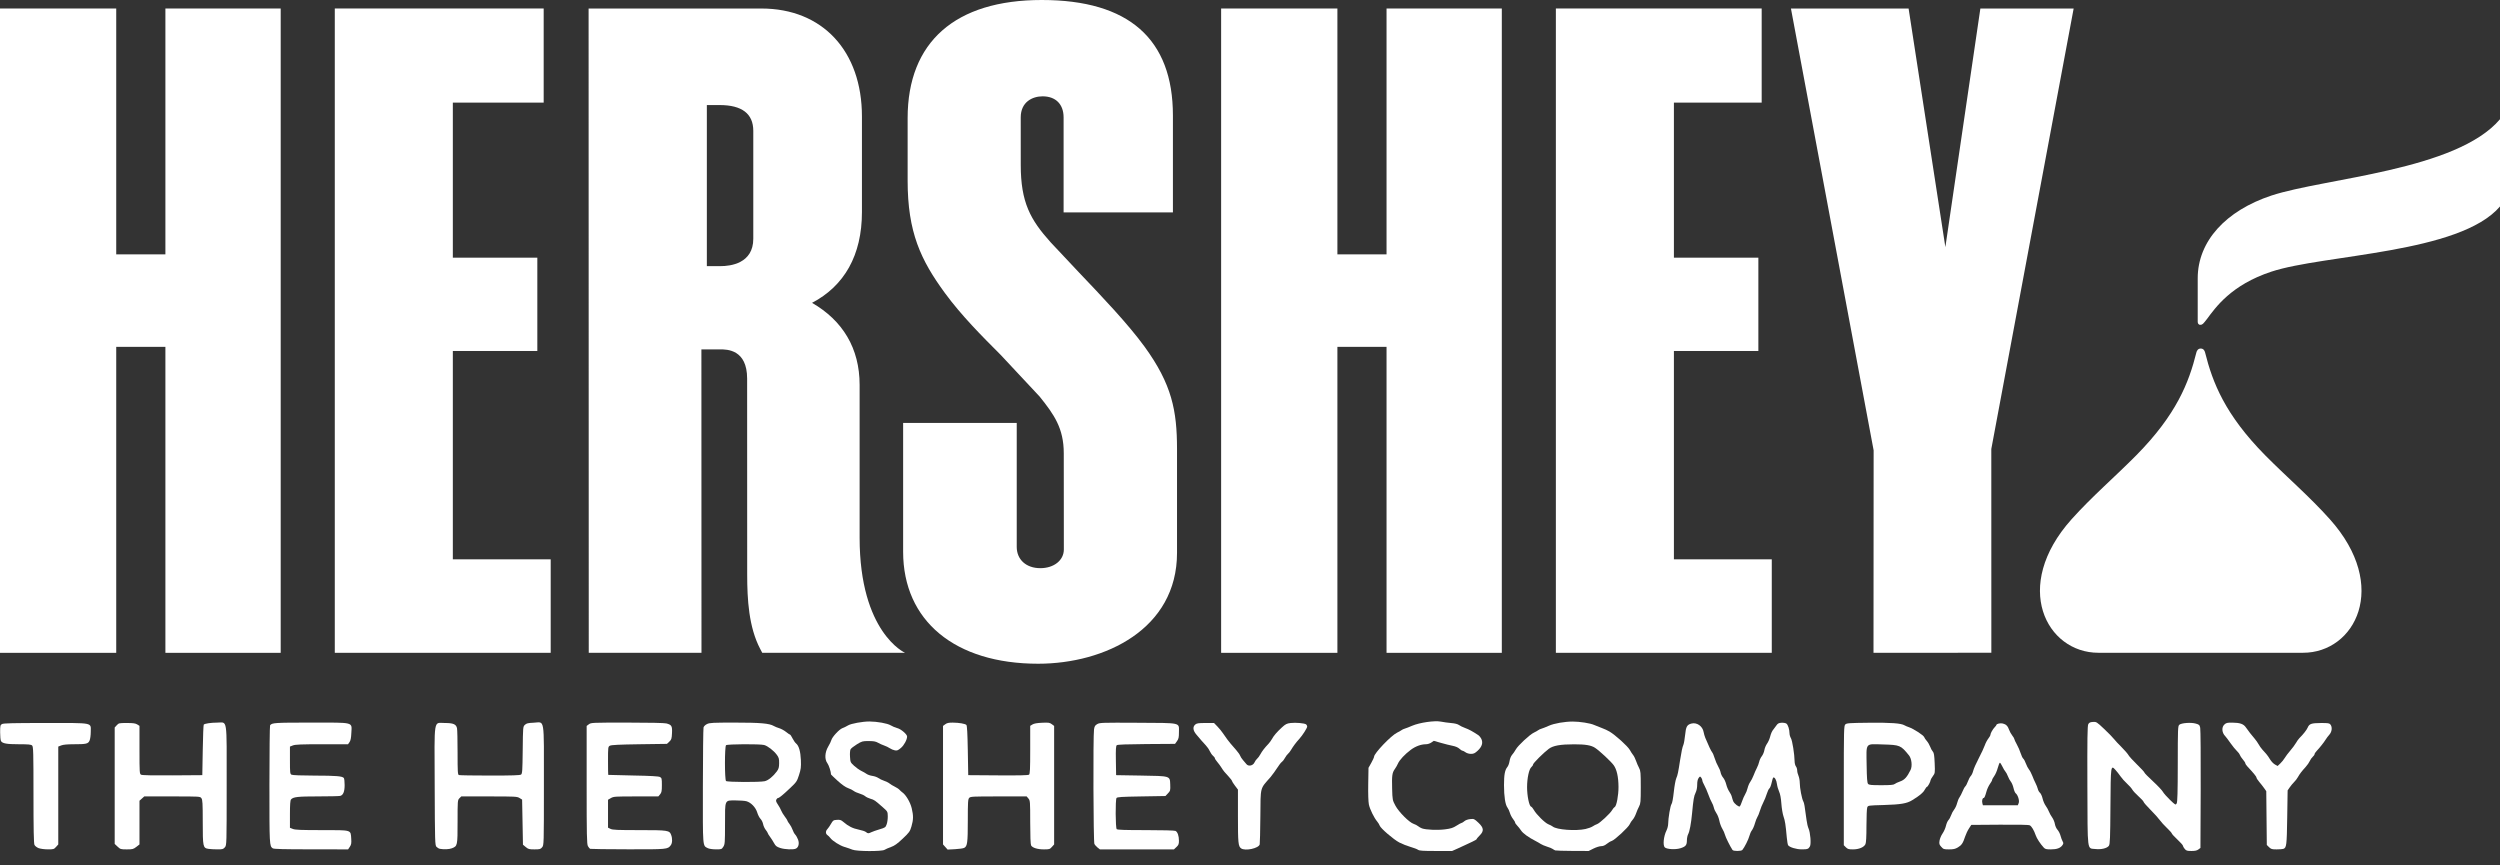 <svg width="130" height="45" viewBox="0 0 130 45" fill="none" xmlns="http://www.w3.org/2000/svg">
<rect x="0" y="0" width="130" height="45" fill="#333333" stroke="none"/>
<g clip-path="url(#clip0_23_495)">
<path d="M107.83 0.443L103.548 23.347L103.55 33.943L97.422 33.946L97.429 23.419L93.129 0.443H99.247C99.247 0.443 100.672 9.698 101.159 12.85C101.622 9.694 102.979 0.443 102.979 0.443H107.83Z" fill="white"/>
<path d="M44.7 27.957V20.013C44.7 18.108 43.819 16.668 42.226 15.748C43.898 14.871 44.821 13.281 44.821 11.026V6.06C44.821 2.647 42.768 0.443 39.593 0.443H30.607L30.615 33.946H36.477L36.473 18.168H37.454C37.798 18.168 38.851 18.168 38.851 19.687L38.854 29.883C38.854 31.155 38.934 32.613 39.532 33.747L39.637 33.946H47.063C47.063 33.946 44.7 32.9 44.7 27.957ZM39.171 12.416C39.171 13.702 37.98 13.839 37.47 13.839C37.47 13.839 36.817 13.838 36.756 13.838V5.463H37.422C38.581 5.463 39.171 5.913 39.171 6.805V12.416Z" fill="white"/>
<path d="M47.197 6.143V9.39C47.197 12.081 47.879 13.524 49.14 15.244C50 16.414 51.038 17.456 52.039 18.458L54.06 20.62C54.815 21.559 55.316 22.272 55.316 23.572L55.32 28.57C55.32 29.137 54.804 29.545 54.096 29.545C53.362 29.545 52.87 29.1 52.87 28.438V21.992H46.963V28.692C46.963 32.283 49.656 34.514 53.986 34.514C57.463 34.511 61.205 32.708 61.205 28.753V23.339C61.203 21.359 60.943 19.993 59.519 18.029C58.648 16.833 57.29 15.409 56.094 14.154L54.63 12.596C53.579 11.425 53.079 10.524 53.079 8.577L53.078 6.105C53.078 5.297 53.692 5.009 54.215 5.009C54.897 5.009 55.307 5.421 55.307 6.105V11.046H60.992V6.01C60.992 2.022 58.697 0 54.171 0C49.674 0 47.197 2.179 47.197 6.143Z" fill="white"/>
<path d="M72.1 0.442V13.227H69.545V0.442H63.499V33.947H69.545V18.036H72.1V33.947H78.094V0.442H72.1Z" fill="white"/>
<path d="M8.601 0.442V13.227H6.044V0.442H0V33.947H6.044V18.036H8.601V33.947H14.596V0.442H8.601Z" fill="white"/>
<path d="M23.547 29.085V18.251H27.941V13.399H23.547V5.336H28.271V0.441H17.409V33.946H28.636V29.085H23.547Z" fill="white"/>
<path d="M87.043 29.085V18.251H91.435V13.399H87.043V5.336H91.607V0.441H80.905V33.946H92.132V29.085H87.043Z" fill="white"/>
<path d="M114.281 14.473C114.281 12.54 115.745 10.955 118.112 10.169C120.896 9.255 127.733 8.873 130 6.2V10.736C127.906 13.188 120.846 13.223 118.112 14.126C116.007 14.82 115.204 16 114.761 16.59C114.564 16.843 114.527 16.891 114.416 16.891C114.317 16.891 114.281 16.81 114.281 16.729V14.473Z" fill="white"/>
<path d="M109.114 33.944C106.418 33.944 104.596 30.495 107.721 27.002C108.771 25.83 109.999 24.776 111.091 23.671C113.176 21.557 113.821 19.899 114.212 18.329C114.235 18.235 114.297 18.124 114.439 18.124C114.579 18.124 114.642 18.235 114.664 18.329C115.056 19.899 115.701 21.557 117.785 23.671C118.878 24.776 120.108 25.83 121.154 27.002C124.281 30.495 122.457 33.944 119.763 33.944H109.114Z" fill="white"/>
<path d="M2.003 44.101C1.914 44.066 1.819 43.991 1.792 43.934C1.756 43.86 1.741 43.108 1.741 41.331C1.741 39.115 1.733 38.825 1.671 38.767C1.614 38.714 1.486 38.701 0.989 38.701C0.349 38.701 0.124 38.661 0.051 38.533C0.027 38.491 0.007 38.287 0.007 38.08C0.007 37.733 0.015 37.699 0.107 37.649C0.185 37.608 0.69 37.596 2.37 37.596C4.914 37.596 4.719 37.557 4.719 38.062C4.719 38.232 4.692 38.433 4.658 38.509C4.582 38.68 4.487 38.701 3.823 38.701C3.5 38.701 3.287 38.721 3.184 38.762L3.03 38.822V41.367V43.911L2.915 44.039C2.806 44.161 2.784 44.168 2.482 44.166C2.305 44.166 2.092 44.136 2.003 44.101Z" fill="white"/>
<path d="M6.115 44.026L5.964 43.884V40.857V37.83L6.071 37.713C6.175 37.6 6.194 37.596 6.596 37.596C6.92 37.596 7.039 37.612 7.133 37.669L7.253 37.744V38.993C7.253 40.191 7.257 40.244 7.34 40.286C7.397 40.315 7.958 40.326 8.974 40.319L10.52 40.308L10.543 39.007C10.555 38.292 10.578 37.694 10.595 37.679C10.653 37.624 10.97 37.577 11.287 37.576C11.839 37.573 11.787 37.232 11.787 40.845C11.787 43.921 11.786 43.949 11.695 44.058C11.612 44.157 11.574 44.168 11.306 44.167C11.143 44.167 10.933 44.155 10.841 44.141C10.554 44.096 10.543 44.044 10.543 42.74C10.543 41.775 10.532 41.585 10.473 41.507C10.404 41.414 10.402 41.414 8.953 41.414H7.502L7.378 41.526L7.253 41.638V42.775V43.911L7.087 44.04C6.935 44.157 6.894 44.168 6.594 44.168C6.28 44.168 6.26 44.162 6.115 44.026V44.026Z" fill="white"/>
<path d="M14.184 44.114C14.011 43.99 14.01 43.969 14.01 40.822C14.011 39.139 14.026 37.742 14.044 37.717C14.138 37.584 14.281 37.575 16.177 37.575C18.463 37.575 18.295 37.531 18.27 38.114C18.259 38.371 18.232 38.508 18.176 38.589L18.097 38.701H16.741C15.657 38.701 15.354 38.714 15.231 38.762L15.077 38.822V39.532C15.077 40.192 15.083 40.245 15.162 40.285C15.215 40.312 15.68 40.33 16.352 40.331C17.483 40.333 17.815 40.36 17.882 40.46C17.903 40.491 17.921 40.654 17.921 40.821C17.922 41.164 17.847 41.347 17.69 41.387C17.634 41.401 17.116 41.413 16.539 41.413C15.478 41.413 15.245 41.44 15.132 41.573C15.093 41.62 15.077 41.842 15.077 42.342V43.045L15.231 43.106C15.354 43.154 15.657 43.166 16.735 43.166C18.317 43.166 18.232 43.142 18.264 43.614C18.279 43.847 18.267 43.92 18.192 44.032L18.101 44.168L16.177 44.165C14.736 44.165 14.236 44.151 14.184 44.113V44.114Z" fill="white"/>
<path d="M22.876 44.139C22.823 44.129 22.743 44.083 22.698 44.036C22.62 43.955 22.615 43.803 22.604 40.872C22.59 37.25 22.533 37.597 23.135 37.596C23.571 37.596 23.721 37.66 23.765 37.869C23.781 37.943 23.794 38.514 23.794 39.14C23.794 40.139 23.802 40.281 23.864 40.303C23.903 40.317 24.629 40.329 25.478 40.329C26.644 40.329 27.04 40.316 27.095 40.277C27.159 40.231 27.169 40.078 27.181 39.005C27.194 37.801 27.195 37.784 27.295 37.691C27.38 37.612 27.454 37.594 27.746 37.581C28.341 37.556 28.283 37.206 28.283 40.845C28.283 43.921 28.282 43.949 28.191 44.058C28.108 44.158 28.071 44.168 27.792 44.168C27.515 44.168 27.47 44.156 27.339 44.046L27.194 43.925L27.172 42.752L27.15 41.579L27.016 41.497C26.89 41.419 26.802 41.414 25.435 41.414L23.987 41.414L23.89 41.51C23.796 41.605 23.794 41.634 23.794 42.732C23.794 43.98 23.79 43.996 23.5 44.11C23.36 44.165 23.086 44.178 22.876 44.139V44.139Z" fill="white"/>
<path d="M30.694 44.14C30.663 44.128 30.608 44.065 30.572 43.999C30.515 43.897 30.506 43.438 30.506 40.814V37.748L30.623 37.661C30.737 37.577 30.785 37.575 32.612 37.575C33.762 37.575 34.548 37.592 34.65 37.618C34.926 37.69 34.962 37.752 34.944 38.123C34.93 38.414 34.915 38.462 34.805 38.565L34.682 38.681L33.25 38.701C32.199 38.716 31.791 38.736 31.717 38.776C31.619 38.828 31.617 38.846 31.617 39.558C31.617 39.959 31.622 40.29 31.628 40.294C31.634 40.298 32.219 40.312 32.929 40.326C33.846 40.343 34.246 40.366 34.318 40.404C34.41 40.452 34.418 40.487 34.418 40.825C34.418 41.135 34.403 41.211 34.326 41.304L34.233 41.414H33.075C31.979 41.414 31.909 41.418 31.767 41.5L31.617 41.587V42.313V43.039L31.748 43.102C31.858 43.156 32.107 43.166 33.24 43.166C34.746 43.166 34.811 43.176 34.902 43.422C34.972 43.61 34.963 43.841 34.882 43.95C34.721 44.166 34.7 44.168 32.653 44.164C31.607 44.162 30.725 44.151 30.694 44.14V44.14Z" fill="white"/>
<path d="M36.807 44.105C36.532 43.965 36.545 44.124 36.55 40.883C36.552 39.258 36.568 37.882 36.584 37.825C36.602 37.764 36.678 37.691 36.769 37.648C36.905 37.583 37.073 37.575 38.212 37.575C39.539 37.575 40.007 37.616 40.237 37.751C40.297 37.787 40.426 37.839 40.524 37.868C40.621 37.897 40.78 37.984 40.876 38.061C40.972 38.138 41.065 38.201 41.082 38.201C41.1 38.201 41.158 38.288 41.211 38.395C41.265 38.502 41.346 38.619 41.392 38.656C41.54 38.774 41.627 39.072 41.646 39.525C41.66 39.893 41.647 40 41.549 40.301C41.443 40.631 41.416 40.67 41.087 40.98C40.705 41.342 40.515 41.497 40.455 41.497C40.433 41.497 40.396 41.532 40.371 41.575C40.337 41.635 40.355 41.694 40.45 41.836C40.519 41.936 40.596 42.078 40.622 42.149C40.649 42.221 40.733 42.36 40.808 42.458C40.884 42.556 40.946 42.654 40.946 42.675C40.946 42.696 40.993 42.773 41.052 42.846C41.11 42.919 41.182 43.054 41.213 43.145C41.243 43.237 41.305 43.35 41.35 43.397C41.395 43.444 41.462 43.561 41.498 43.657C41.574 43.858 41.527 44.057 41.389 44.127C41.259 44.192 40.81 44.174 40.568 44.094C40.387 44.034 40.33 43.989 40.257 43.853C40.208 43.761 40.113 43.612 40.046 43.521C39.978 43.43 39.923 43.34 39.923 43.321C39.923 43.302 39.876 43.226 39.818 43.153C39.76 43.08 39.698 42.945 39.681 42.853C39.664 42.762 39.604 42.639 39.547 42.582C39.491 42.525 39.413 42.374 39.375 42.248C39.294 41.981 39.05 41.728 38.81 41.663C38.726 41.641 38.473 41.622 38.248 41.622C37.672 41.622 37.701 41.557 37.701 42.852C37.701 43.82 37.694 43.907 37.612 44.032C37.527 44.164 37.516 44.168 37.224 44.166C37.052 44.166 36.873 44.139 36.807 44.105ZM39.763 40.623C39.946 40.583 40.199 40.379 40.396 40.112C40.491 39.983 40.513 39.905 40.515 39.686C40.518 39.456 40.499 39.392 40.393 39.248C40.234 39.032 39.92 38.79 39.735 38.74C39.513 38.681 37.819 38.69 37.754 38.751C37.679 38.822 37.679 40.542 37.754 40.613C37.819 40.673 39.493 40.682 39.763 40.623Z" fill="white"/>
<path d="M44.324 44.182C44.239 44.146 44.058 44.084 43.922 44.044C43.671 43.971 43.287 43.727 43.171 43.568C43.135 43.519 43.07 43.455 43.026 43.425C42.925 43.356 42.924 43.217 43.023 43.114C43.066 43.07 43.151 42.946 43.212 42.839C43.316 42.658 43.338 42.644 43.519 42.632C43.683 42.621 43.736 42.638 43.852 42.738C44.11 42.961 44.346 43.08 44.649 43.139C44.815 43.172 44.986 43.229 45.03 43.266C45.127 43.348 45.158 43.349 45.311 43.274C45.377 43.242 45.569 43.174 45.739 43.124C46.032 43.037 46.049 43.025 46.108 42.86C46.142 42.764 46.167 42.577 46.164 42.444C46.159 42.206 46.155 42.197 45.914 41.985C45.492 41.613 45.46 41.591 45.269 41.537C45.166 41.508 45.04 41.447 44.988 41.402C44.936 41.357 44.802 41.294 44.689 41.262C44.577 41.23 44.444 41.17 44.393 41.128C44.343 41.086 44.212 41.021 44.102 40.983C43.972 40.938 43.782 40.805 43.557 40.601C43.368 40.429 43.213 40.281 43.213 40.272C43.213 40.135 43.102 39.791 43.025 39.689C42.871 39.487 42.889 39.12 43.067 38.822C43.141 38.699 43.214 38.548 43.229 38.488C43.269 38.326 43.639 37.925 43.803 37.865C43.882 37.837 44.017 37.771 44.102 37.719C44.255 37.625 44.86 37.516 45.213 37.517C45.616 37.52 46.146 37.615 46.311 37.715C46.404 37.772 46.563 37.839 46.664 37.864C46.851 37.91 47.169 38.183 47.169 38.298C47.169 38.462 47.012 38.754 46.849 38.892C46.698 39.02 46.648 39.04 46.531 39.018C46.454 39.004 46.336 38.954 46.267 38.907C46.199 38.86 46.069 38.797 45.978 38.767C45.886 38.737 45.742 38.672 45.657 38.623C45.536 38.554 45.43 38.535 45.169 38.535C44.853 38.534 44.82 38.544 44.557 38.705C44.404 38.799 44.257 38.914 44.23 38.961C44.203 39.009 44.189 39.174 44.2 39.343C44.217 39.631 44.223 39.646 44.413 39.821C44.521 39.92 44.69 40.04 44.789 40.087C44.888 40.135 45.014 40.206 45.068 40.246C45.123 40.286 45.257 40.332 45.365 40.347C45.474 40.362 45.613 40.412 45.674 40.457C45.735 40.502 45.871 40.568 45.976 40.602C46.081 40.637 46.207 40.7 46.257 40.743C46.306 40.785 46.427 40.858 46.525 40.905C46.623 40.952 46.735 41.026 46.774 41.07C46.813 41.114 46.883 41.176 46.929 41.209C47.108 41.333 47.338 41.725 47.409 42.027C47.502 42.418 47.499 42.625 47.396 42.974C47.318 43.238 47.282 43.288 46.94 43.611C46.656 43.879 46.513 43.981 46.33 44.045C46.199 44.091 46.049 44.157 45.998 44.19C45.86 44.281 44.543 44.275 44.324 44.182L44.324 44.182Z" fill="white"/>
<path d="M49.157 44.045L49.037 43.911V40.829V37.748L49.154 37.661C49.244 37.594 49.333 37.575 49.543 37.576C49.873 37.579 50.181 37.631 50.252 37.697C50.288 37.731 50.31 38.13 50.326 39.027L50.348 40.308L51.899 40.319C53.006 40.327 53.467 40.316 53.51 40.282C53.559 40.244 53.571 39.992 53.571 38.989V37.743L53.688 37.672C53.768 37.622 53.925 37.595 54.188 37.583C54.53 37.568 54.584 37.576 54.693 37.657L54.815 37.748V40.829V43.911L54.7 44.039C54.593 44.16 54.566 44.168 54.283 44.168C53.951 44.168 53.688 44.087 53.617 43.962C53.588 43.912 53.571 43.453 53.571 42.757C53.571 41.684 53.567 41.629 53.479 41.524L53.386 41.414H51.93C50.575 41.414 50.468 41.419 50.399 41.49C50.335 41.557 50.326 41.702 50.326 42.673C50.326 43.832 50.302 44.007 50.135 44.091C50.084 44.117 49.87 44.147 49.659 44.158L49.276 44.178L49.157 44.045V44.045Z" fill="white"/>
<path d="M57.075 44.074C57.011 44.022 56.935 43.939 56.909 43.889C56.855 43.788 56.837 38.288 56.889 37.931C56.913 37.769 56.943 37.718 57.056 37.653C57.187 37.578 57.292 37.574 59.156 37.584C61.476 37.597 61.305 37.559 61.305 38.076C61.305 38.341 61.288 38.421 61.204 38.539L61.102 38.681L59.618 38.691C58.599 38.699 58.116 38.717 58.074 38.749C58.027 38.787 58.016 38.956 58.026 39.552L58.038 40.308L59.305 40.329C60.882 40.355 60.833 40.34 60.852 40.796C60.864 41.1 60.858 41.123 60.733 41.255L60.602 41.393L59.352 41.414C58.306 41.431 58.095 41.445 58.059 41.497C57.995 41.593 58.004 43.055 58.069 43.116C58.108 43.153 58.507 43.166 59.584 43.166C60.451 43.166 61.077 43.183 61.126 43.207C61.234 43.261 61.305 43.465 61.305 43.718C61.305 43.89 61.284 43.944 61.175 44.046L61.045 44.168L59.119 44.168L57.194 44.167L57.075 44.074Z" fill="white"/>
<path d="M64.539 44.116C64.389 44.009 64.373 43.841 64.373 42.444V41.059L64.217 40.853C64.132 40.74 64.062 40.63 64.062 40.608C64.062 40.586 63.997 40.499 63.917 40.413C63.682 40.161 63.611 40.073 63.514 39.915C63.463 39.833 63.366 39.7 63.297 39.62C63.229 39.541 63.173 39.454 63.173 39.428C63.173 39.403 63.13 39.346 63.078 39.302C63.026 39.259 62.948 39.147 62.905 39.054C62.863 38.961 62.77 38.827 62.7 38.756C62.63 38.685 62.529 38.573 62.476 38.508C62.422 38.442 62.307 38.307 62.22 38.207C62.033 37.993 62.009 37.799 62.154 37.675C62.232 37.609 62.318 37.596 62.688 37.596H63.129L63.304 37.776C63.4 37.875 63.531 38.034 63.594 38.13C63.658 38.226 63.759 38.371 63.82 38.451C63.932 38.601 63.982 38.661 64.282 39.003C64.377 39.111 64.469 39.243 64.487 39.295C64.504 39.347 64.57 39.45 64.634 39.523C64.698 39.596 64.781 39.693 64.817 39.738C64.921 39.868 65.159 39.815 65.234 39.646C65.266 39.574 65.327 39.488 65.369 39.455C65.412 39.422 65.487 39.319 65.538 39.226C65.628 39.059 65.764 38.883 65.962 38.677C66.017 38.62 66.094 38.512 66.135 38.439C66.234 38.257 66.397 38.066 66.66 37.825C66.85 37.651 66.913 37.62 67.116 37.596C67.382 37.565 67.834 37.606 67.918 37.668C67.948 37.691 67.974 37.741 67.974 37.779C67.974 37.86 67.725 38.248 67.557 38.43C67.404 38.595 67.242 38.812 67.134 38.996C67.086 39.078 67.013 39.171 66.973 39.202C66.933 39.233 66.862 39.33 66.815 39.416C66.768 39.502 66.703 39.588 66.671 39.607C66.639 39.625 66.574 39.698 66.526 39.769C66.308 40.096 66.149 40.316 66.065 40.412C65.51 41.044 65.553 40.874 65.539 42.457C65.532 43.203 65.517 43.855 65.505 43.907C65.456 44.113 64.75 44.266 64.539 44.116Z" fill="white"/>
<path d="M73.738 44.189C73.69 44.155 73.515 44.088 73.347 44.04C73.18 43.992 72.92 43.89 72.769 43.812C72.468 43.656 71.789 43.072 71.743 42.93C71.727 42.88 71.67 42.787 71.617 42.723C71.451 42.525 71.233 42.081 71.182 41.835C71.153 41.696 71.139 41.264 71.148 40.764L71.162 39.926L71.307 39.668C71.386 39.526 71.451 39.384 71.451 39.352C71.451 39.174 72.339 38.245 72.651 38.097C72.737 38.057 72.837 38 72.874 37.971C72.91 37.942 72.99 37.904 73.052 37.887C73.113 37.87 73.283 37.804 73.429 37.74C73.816 37.574 74.606 37.459 74.924 37.524C75.055 37.551 75.297 37.584 75.461 37.598C75.652 37.614 75.798 37.651 75.865 37.7C75.923 37.743 76.069 37.814 76.189 37.857C76.387 37.929 76.568 38.027 76.868 38.225C76.925 38.263 77.001 38.359 77.036 38.437C77.124 38.635 77.058 38.835 76.836 39.04C76.692 39.172 76.627 39.202 76.489 39.201C76.389 39.201 76.273 39.167 76.208 39.119C76.147 39.074 76.074 39.037 76.047 39.036C76.02 39.036 75.948 38.989 75.887 38.932C75.82 38.868 75.684 38.81 75.537 38.782C75.405 38.756 75.13 38.688 74.927 38.629L74.557 38.523L74.428 38.612C74.357 38.662 74.233 38.701 74.149 38.701C73.896 38.701 73.61 38.806 73.364 38.988C73.058 39.215 72.773 39.52 72.695 39.703C72.66 39.783 72.587 39.912 72.532 39.989C72.392 40.183 72.373 40.326 72.391 41.01C72.407 41.596 72.411 41.613 72.563 41.897C72.741 42.228 73.285 42.771 73.511 42.842C73.588 42.866 73.692 42.919 73.74 42.961C73.789 43.002 73.882 43.054 73.945 43.077C74.155 43.151 74.751 43.176 75.141 43.126C75.449 43.086 75.56 43.051 75.741 42.934C75.864 42.855 75.983 42.791 76.005 42.791C76.028 42.791 76.091 42.751 76.147 42.702C76.206 42.65 76.329 42.605 76.45 42.593C76.646 42.572 76.661 42.579 76.875 42.779C77.161 43.048 77.177 43.212 76.941 43.446C76.856 43.531 76.785 43.616 76.785 43.635C76.785 43.653 76.68 43.715 76.552 43.773C76.424 43.83 76.269 43.903 76.208 43.934C76.147 43.965 75.965 44.049 75.803 44.121L75.51 44.251H74.667C73.99 44.251 73.807 44.239 73.738 44.189Z" fill="white"/>
<path d="M80.875 44.222C80.838 44.209 80.778 44.175 80.742 44.147C80.705 44.118 80.574 44.064 80.451 44.027C80.327 43.989 80.178 43.925 80.119 43.886C80.06 43.846 79.937 43.776 79.847 43.73C79.491 43.55 79.194 43.335 79.097 43.187C79.041 43.102 78.948 42.984 78.89 42.926C78.833 42.868 78.786 42.799 78.786 42.772C78.786 42.745 78.735 42.659 78.674 42.581C78.612 42.502 78.541 42.363 78.515 42.27C78.49 42.178 78.433 42.055 78.389 41.997C78.274 41.845 78.208 41.419 78.208 40.826C78.208 40.281 78.254 40.038 78.386 39.88C78.43 39.828 78.48 39.69 78.497 39.575C78.515 39.453 78.57 39.319 78.628 39.252C78.684 39.19 78.77 39.064 78.821 38.973C78.933 38.769 79.55 38.194 79.764 38.096C79.849 38.056 79.949 38 79.986 37.971C80.023 37.942 80.103 37.905 80.164 37.889C80.225 37.872 80.395 37.805 80.542 37.739C80.816 37.616 81.358 37.521 81.786 37.521C82.148 37.521 82.694 37.607 82.891 37.696C82.993 37.741 83.175 37.814 83.297 37.857C83.42 37.901 83.6 37.984 83.698 38.043C84.009 38.23 84.637 38.799 84.748 38.993C84.805 39.097 84.886 39.219 84.925 39.265C84.965 39.311 85.031 39.444 85.072 39.561C85.112 39.678 85.185 39.846 85.233 39.935C85.311 40.079 85.32 40.182 85.32 40.934C85.32 41.685 85.311 41.788 85.233 41.933C85.185 42.022 85.112 42.19 85.072 42.307C85.031 42.424 84.954 42.566 84.9 42.624C84.845 42.681 84.776 42.787 84.746 42.859C84.678 43.02 83.963 43.685 83.809 43.73C83.747 43.747 83.632 43.816 83.552 43.881C83.454 43.962 83.357 44.001 83.257 44.001C83.176 44.001 82.998 44.057 82.86 44.126L82.61 44.251L81.776 44.248C81.317 44.245 80.912 44.234 80.875 44.222V44.222ZM82.447 43.108C82.59 43.076 82.76 43.013 82.825 42.968C82.89 42.923 82.989 42.873 83.044 42.856C83.175 42.817 83.734 42.299 83.826 42.131C83.866 42.06 83.928 41.986 83.965 41.967C84.059 41.917 84.165 41.356 84.162 40.92C84.159 40.395 84.073 40.011 83.909 39.786C83.769 39.594 83.173 39.039 82.946 38.889C82.741 38.753 82.442 38.703 81.853 38.704C81.135 38.704 80.761 38.772 80.536 38.94C80.267 39.14 79.719 39.687 79.719 39.755C79.719 39.788 79.68 39.848 79.633 39.888C79.509 39.993 79.408 40.464 79.408 40.934C79.408 41.382 79.515 41.908 79.614 41.943C79.65 41.956 79.716 42.035 79.761 42.118C79.888 42.348 80.34 42.795 80.517 42.863C80.604 42.897 80.705 42.949 80.742 42.98C80.944 43.147 81.931 43.221 82.447 43.108Z" fill="white"/>
<path d="M90.091 44.199C89.967 44.014 89.725 43.527 89.699 43.41C89.682 43.334 89.619 43.191 89.56 43.094C89.5 42.997 89.431 42.809 89.406 42.677C89.38 42.544 89.312 42.37 89.255 42.29C89.198 42.21 89.138 42.078 89.121 41.998C89.104 41.918 89.055 41.794 89.012 41.724C88.969 41.654 88.887 41.466 88.831 41.307C88.774 41.148 88.682 40.935 88.625 40.834C88.567 40.733 88.521 40.619 88.521 40.581C88.521 40.543 88.494 40.477 88.462 40.435C88.404 40.362 88.398 40.363 88.328 40.457C88.28 40.522 88.254 40.641 88.254 40.805C88.254 40.961 88.223 41.116 88.17 41.223C88.085 41.395 88.054 41.576 87.988 42.29C87.94 42.813 87.859 43.244 87.782 43.383C87.748 43.445 87.72 43.586 87.719 43.696C87.717 43.948 87.658 44.021 87.385 44.108C87.131 44.189 86.676 44.164 86.569 44.064C86.46 43.961 86.507 43.484 86.658 43.184C86.704 43.091 86.743 42.941 86.744 42.85C86.747 42.545 86.859 41.88 86.919 41.812C86.954 41.773 87.002 41.513 87.037 41.184C87.07 40.875 87.128 40.552 87.168 40.465C87.235 40.319 87.27 40.151 87.367 39.515C87.434 39.083 87.484 38.851 87.536 38.731C87.564 38.666 87.604 38.436 87.626 38.218C87.668 37.783 87.725 37.682 87.962 37.623C88.239 37.553 88.536 37.764 88.588 38.066C88.603 38.151 88.642 38.287 88.675 38.367C88.839 38.764 88.981 39.062 89.032 39.119C89.063 39.153 89.123 39.294 89.164 39.431C89.207 39.568 89.286 39.756 89.342 39.848C89.398 39.94 89.458 40.086 89.473 40.171C89.489 40.256 89.549 40.378 89.606 40.442C89.662 40.506 89.733 40.661 89.764 40.788C89.795 40.914 89.866 41.083 89.923 41.163C89.98 41.244 90.04 41.366 90.055 41.434C90.071 41.503 90.104 41.607 90.128 41.664C90.183 41.794 90.425 41.98 90.474 41.93C90.495 41.91 90.545 41.79 90.588 41.664C90.631 41.538 90.702 41.378 90.746 41.308C90.791 41.238 90.85 41.09 90.876 40.978C90.903 40.867 90.965 40.722 91.014 40.658C91.062 40.593 91.14 40.441 91.186 40.32C91.231 40.199 91.309 40.024 91.358 39.932C91.407 39.839 91.46 39.695 91.478 39.611C91.495 39.526 91.556 39.397 91.613 39.324C91.671 39.25 91.731 39.108 91.747 39.007C91.764 38.906 91.824 38.758 91.882 38.677C91.94 38.597 92.011 38.443 92.039 38.335C92.09 38.137 92.145 38.014 92.217 37.932C92.239 37.908 92.302 37.822 92.358 37.742C92.44 37.621 92.488 37.593 92.635 37.583C92.731 37.577 92.847 37.596 92.891 37.626C92.975 37.684 93.052 37.925 93.055 38.138C93.055 38.207 93.088 38.319 93.129 38.388C93.201 38.513 93.314 39.221 93.319 39.58C93.32 39.685 93.351 39.807 93.387 39.851C93.423 39.896 93.453 39.991 93.454 40.063C93.454 40.135 93.485 40.261 93.522 40.343C93.558 40.426 93.588 40.592 93.588 40.713C93.588 40.97 93.698 41.545 93.772 41.674C93.819 41.757 93.842 41.889 93.941 42.645C93.961 42.805 94.008 43.002 94.045 43.083C94.139 43.291 94.186 43.887 94.118 44.009C94.039 44.15 93.995 44.166 93.692 44.167C93.411 44.167 93.056 44.06 92.982 43.952C92.961 43.922 92.93 43.737 92.912 43.542C92.852 42.874 92.823 42.686 92.743 42.457C92.699 42.331 92.648 42.03 92.631 41.789C92.611 41.501 92.571 41.287 92.513 41.163C92.466 41.06 92.415 40.882 92.401 40.767C92.377 40.566 92.279 40.394 92.21 40.433C92.193 40.444 92.154 40.563 92.126 40.699C92.097 40.835 92.045 40.97 92.008 40.998C91.972 41.026 91.911 41.154 91.872 41.283C91.833 41.412 91.753 41.608 91.695 41.719C91.637 41.829 91.556 42.026 91.517 42.157C91.478 42.288 91.418 42.436 91.383 42.487C91.349 42.538 91.291 42.688 91.254 42.821C91.218 42.953 91.148 43.112 91.1 43.174C91.052 43.236 90.993 43.369 90.968 43.47C90.927 43.642 90.707 44.079 90.602 44.198C90.541 44.267 90.138 44.268 90.091 44.198V44.199Z" fill="white"/>
<path d="M95.986 44.06L95.878 43.952V40.849C95.878 37.925 95.882 37.74 95.957 37.67C96.029 37.603 96.152 37.594 97.177 37.583C98.319 37.571 98.857 37.609 99.034 37.716C99.083 37.745 99.189 37.791 99.271 37.817C99.493 37.889 100.025 38.234 100.057 38.328C100.073 38.373 100.134 38.464 100.194 38.531C100.254 38.597 100.333 38.733 100.37 38.831C100.406 38.93 100.469 39.044 100.509 39.085C100.565 39.143 100.586 39.279 100.603 39.682C100.624 40.193 100.622 40.207 100.507 40.362C100.443 40.45 100.39 40.543 100.39 40.569C100.39 40.644 100.245 40.913 100.205 40.913C100.185 40.913 100.13 40.985 100.082 41.073C100 41.225 99.834 41.362 99.435 41.61C99.157 41.782 98.841 41.835 97.953 41.861C97.141 41.884 97.138 41.884 97.097 41.985C97.074 42.041 97.056 42.47 97.056 42.938C97.056 43.509 97.039 43.824 97.003 43.898C96.925 44.059 96.664 44.168 96.355 44.168C96.132 44.168 96.078 44.152 95.986 44.06ZM98.52 40.77C98.558 40.737 98.689 40.676 98.809 40.634C99.034 40.556 99.167 40.409 99.35 40.037C99.448 39.838 99.406 39.45 99.268 39.281C98.835 38.749 98.805 38.737 97.901 38.711C96.977 38.685 97.048 38.595 97.065 39.775C97.075 40.476 97.093 40.708 97.139 40.761C97.191 40.819 97.299 40.83 97.825 40.83C98.303 40.83 98.465 40.816 98.52 40.77Z" fill="white"/>
<path d="M100.946 44.035C100.841 43.918 100.83 43.88 100.856 43.712C100.873 43.607 100.943 43.44 101.013 43.341C101.082 43.242 101.162 43.064 101.189 42.945C101.215 42.827 101.275 42.692 101.319 42.646C101.364 42.599 101.426 42.486 101.457 42.394C101.487 42.303 101.559 42.168 101.617 42.096C101.674 42.024 101.742 41.876 101.768 41.767C101.794 41.657 101.852 41.519 101.895 41.46C101.938 41.4 102.009 41.262 102.053 41.152C102.096 41.043 102.16 40.926 102.197 40.892C102.233 40.858 102.294 40.741 102.332 40.632C102.371 40.523 102.438 40.395 102.482 40.35C102.527 40.304 102.583 40.182 102.608 40.078C102.633 39.975 102.762 39.684 102.894 39.432C103.026 39.179 103.168 38.877 103.208 38.76C103.248 38.643 103.331 38.484 103.391 38.408C103.452 38.331 103.502 38.242 103.502 38.211C103.502 38.134 103.626 37.914 103.728 37.811C103.775 37.764 103.813 37.714 103.813 37.699C103.813 37.637 104.019 37.59 104.149 37.623C104.317 37.664 104.408 37.757 104.475 37.954C104.503 38.036 104.576 38.167 104.636 38.244C104.697 38.321 104.746 38.406 104.746 38.432C104.746 38.459 104.803 38.582 104.873 38.706C104.943 38.83 105.033 39.036 105.073 39.165C105.113 39.294 105.175 39.422 105.21 39.45C105.245 39.478 105.307 39.592 105.346 39.704C105.386 39.815 105.458 39.954 105.506 40.012C105.555 40.069 105.631 40.216 105.678 40.337C105.723 40.459 105.8 40.633 105.848 40.725C105.896 40.817 105.949 40.951 105.966 41.023C105.982 41.096 106.033 41.187 106.08 41.226C106.126 41.266 106.186 41.398 106.214 41.521C106.241 41.643 106.314 41.814 106.377 41.901C106.44 41.988 106.516 42.125 106.546 42.207C106.577 42.288 106.652 42.424 106.714 42.508C106.774 42.593 106.838 42.746 106.854 42.847C106.87 42.95 106.931 43.085 106.991 43.149C107.049 43.213 107.12 43.351 107.147 43.456C107.174 43.56 107.223 43.692 107.255 43.748C107.306 43.835 107.304 43.865 107.247 43.949C107.14 44.101 106.956 44.168 106.645 44.168C106.406 44.168 106.348 44.153 106.275 44.074C106.099 43.884 105.913 43.6 105.858 43.438C105.769 43.176 105.643 42.965 105.548 42.917C105.491 42.888 104.95 42.877 103.984 42.884L102.507 42.895L102.385 43.083C102.317 43.186 102.229 43.374 102.187 43.5C102.075 43.844 102.005 43.949 101.812 44.064C101.672 44.147 101.579 44.168 101.35 44.168C101.084 44.168 101.056 44.159 100.946 44.035V44.035ZM104.972 41.76C105.022 41.635 104.93 41.338 104.813 41.247C104.779 41.22 104.729 41.098 104.702 40.975C104.674 40.852 104.612 40.704 104.564 40.647C104.517 40.59 104.447 40.463 104.411 40.365C104.374 40.267 104.315 40.157 104.28 40.121C104.244 40.084 104.174 39.966 104.123 39.858C104.072 39.75 104.014 39.661 103.993 39.661C103.973 39.661 103.924 39.782 103.884 39.931C103.845 40.079 103.763 40.269 103.702 40.353C103.641 40.438 103.59 40.53 103.59 40.558C103.59 40.586 103.539 40.679 103.477 40.765C103.416 40.851 103.337 41.018 103.303 41.136C103.225 41.416 103.189 41.497 103.144 41.497C103.086 41.497 103.051 41.647 103.082 41.765L103.111 41.873H104.018H104.926L104.972 41.76Z" fill="white"/>
<path d="M113.604 44.141C113.553 44.081 113.512 44.007 113.512 43.978C113.512 43.948 113.382 43.802 113.222 43.654C113.064 43.505 112.934 43.364 112.934 43.34C112.934 43.315 112.819 43.186 112.679 43.053C112.539 42.92 112.372 42.736 112.308 42.645C112.244 42.553 112.029 42.314 111.829 42.113C111.63 41.912 111.467 41.725 111.467 41.697C111.467 41.669 111.349 41.54 111.206 41.412C111.062 41.283 110.913 41.122 110.876 41.054C110.838 40.986 110.714 40.846 110.601 40.744C110.488 40.642 110.338 40.474 110.267 40.37C110.196 40.267 110.078 40.117 110.005 40.037C109.76 39.767 109.757 39.785 109.743 41.941C109.732 43.582 109.72 43.898 109.663 43.979C109.572 44.11 109.263 44.185 108.962 44.149C108.52 44.098 108.557 44.393 108.544 40.856C108.536 38.423 108.546 37.74 108.59 37.658C108.634 37.576 108.686 37.551 108.831 37.541C109.01 37.529 109.028 37.538 109.408 37.898C109.624 38.101 109.85 38.332 109.911 38.411C109.972 38.49 110.154 38.687 110.317 38.847C110.479 39.008 110.642 39.196 110.679 39.265C110.718 39.334 110.92 39.556 111.129 39.759C111.34 39.962 111.511 40.149 111.511 40.174C111.511 40.199 111.71 40.403 111.954 40.627C112.198 40.852 112.429 41.098 112.47 41.173C112.51 41.248 112.676 41.436 112.837 41.591C113.125 41.866 113.132 41.87 113.187 41.779C113.228 41.708 113.242 41.209 113.244 39.72C113.245 37.893 113.251 37.75 113.324 37.688C113.437 37.592 113.93 37.556 114.177 37.626C114.357 37.676 114.379 37.697 114.411 37.846C114.431 37.937 114.442 39.379 114.436 41.051L114.423 44.092L114.318 44.171C114.241 44.23 114.143 44.251 113.955 44.251C113.728 44.251 113.685 44.238 113.604 44.141Z" fill="white"/>
<path d="M117.99 44.053L117.874 43.938L117.86 42.54L117.846 41.142L117.735 40.984C117.674 40.897 117.559 40.75 117.479 40.657C117.4 40.564 117.335 40.462 117.335 40.432C117.335 40.381 117.176 40.188 116.866 39.858C116.806 39.795 116.757 39.719 116.757 39.691C116.757 39.662 116.699 39.573 116.629 39.493C116.56 39.413 116.488 39.306 116.471 39.254C116.454 39.202 116.382 39.108 116.313 39.045C116.244 38.982 116.096 38.799 115.983 38.639C115.871 38.478 115.75 38.318 115.715 38.283C115.536 38.104 115.513 37.821 115.666 37.677C115.761 37.588 115.814 37.575 116.077 37.577C116.478 37.58 116.664 37.645 116.786 37.825C116.906 38 117.092 38.239 117.251 38.422C117.314 38.495 117.402 38.621 117.446 38.701C117.489 38.782 117.577 38.906 117.641 38.977C117.705 39.048 117.797 39.151 117.846 39.206C117.895 39.261 117.985 39.389 118.046 39.492C118.107 39.594 118.22 39.712 118.297 39.754L118.436 39.831L118.576 39.699C118.653 39.627 118.756 39.5 118.805 39.416C118.853 39.333 118.982 39.161 119.092 39.035C119.202 38.909 119.334 38.731 119.386 38.639C119.438 38.547 119.518 38.434 119.564 38.388C119.775 38.178 119.946 37.959 120 37.834C120.084 37.636 120.191 37.6 120.683 37.597C121.066 37.595 121.128 37.605 121.184 37.676C121.288 37.811 121.262 38.051 121.127 38.202C121.062 38.275 120.977 38.387 120.939 38.451C120.854 38.592 120.62 38.889 120.469 39.046C120.408 39.11 120.357 39.187 120.357 39.217C120.357 39.248 120.316 39.308 120.265 39.351C120.214 39.395 120.144 39.494 120.109 39.572C120.074 39.65 119.981 39.786 119.901 39.873C119.683 40.114 119.578 40.252 119.49 40.412C119.446 40.492 119.359 40.606 119.295 40.666C119.232 40.726 119.13 40.849 119.069 40.938L118.957 41.101L118.935 42.52C118.913 43.971 118.899 44.082 118.733 44.142C118.693 44.156 118.536 44.168 118.384 44.168C118.14 44.168 118.094 44.154 117.99 44.053V44.053Z" fill="white"/>
</g>
<defs>
<clipPath id="clip0_23_495">
<rect width="130" height="45" fill="white"/>
</clipPath>
</defs>
</svg>
